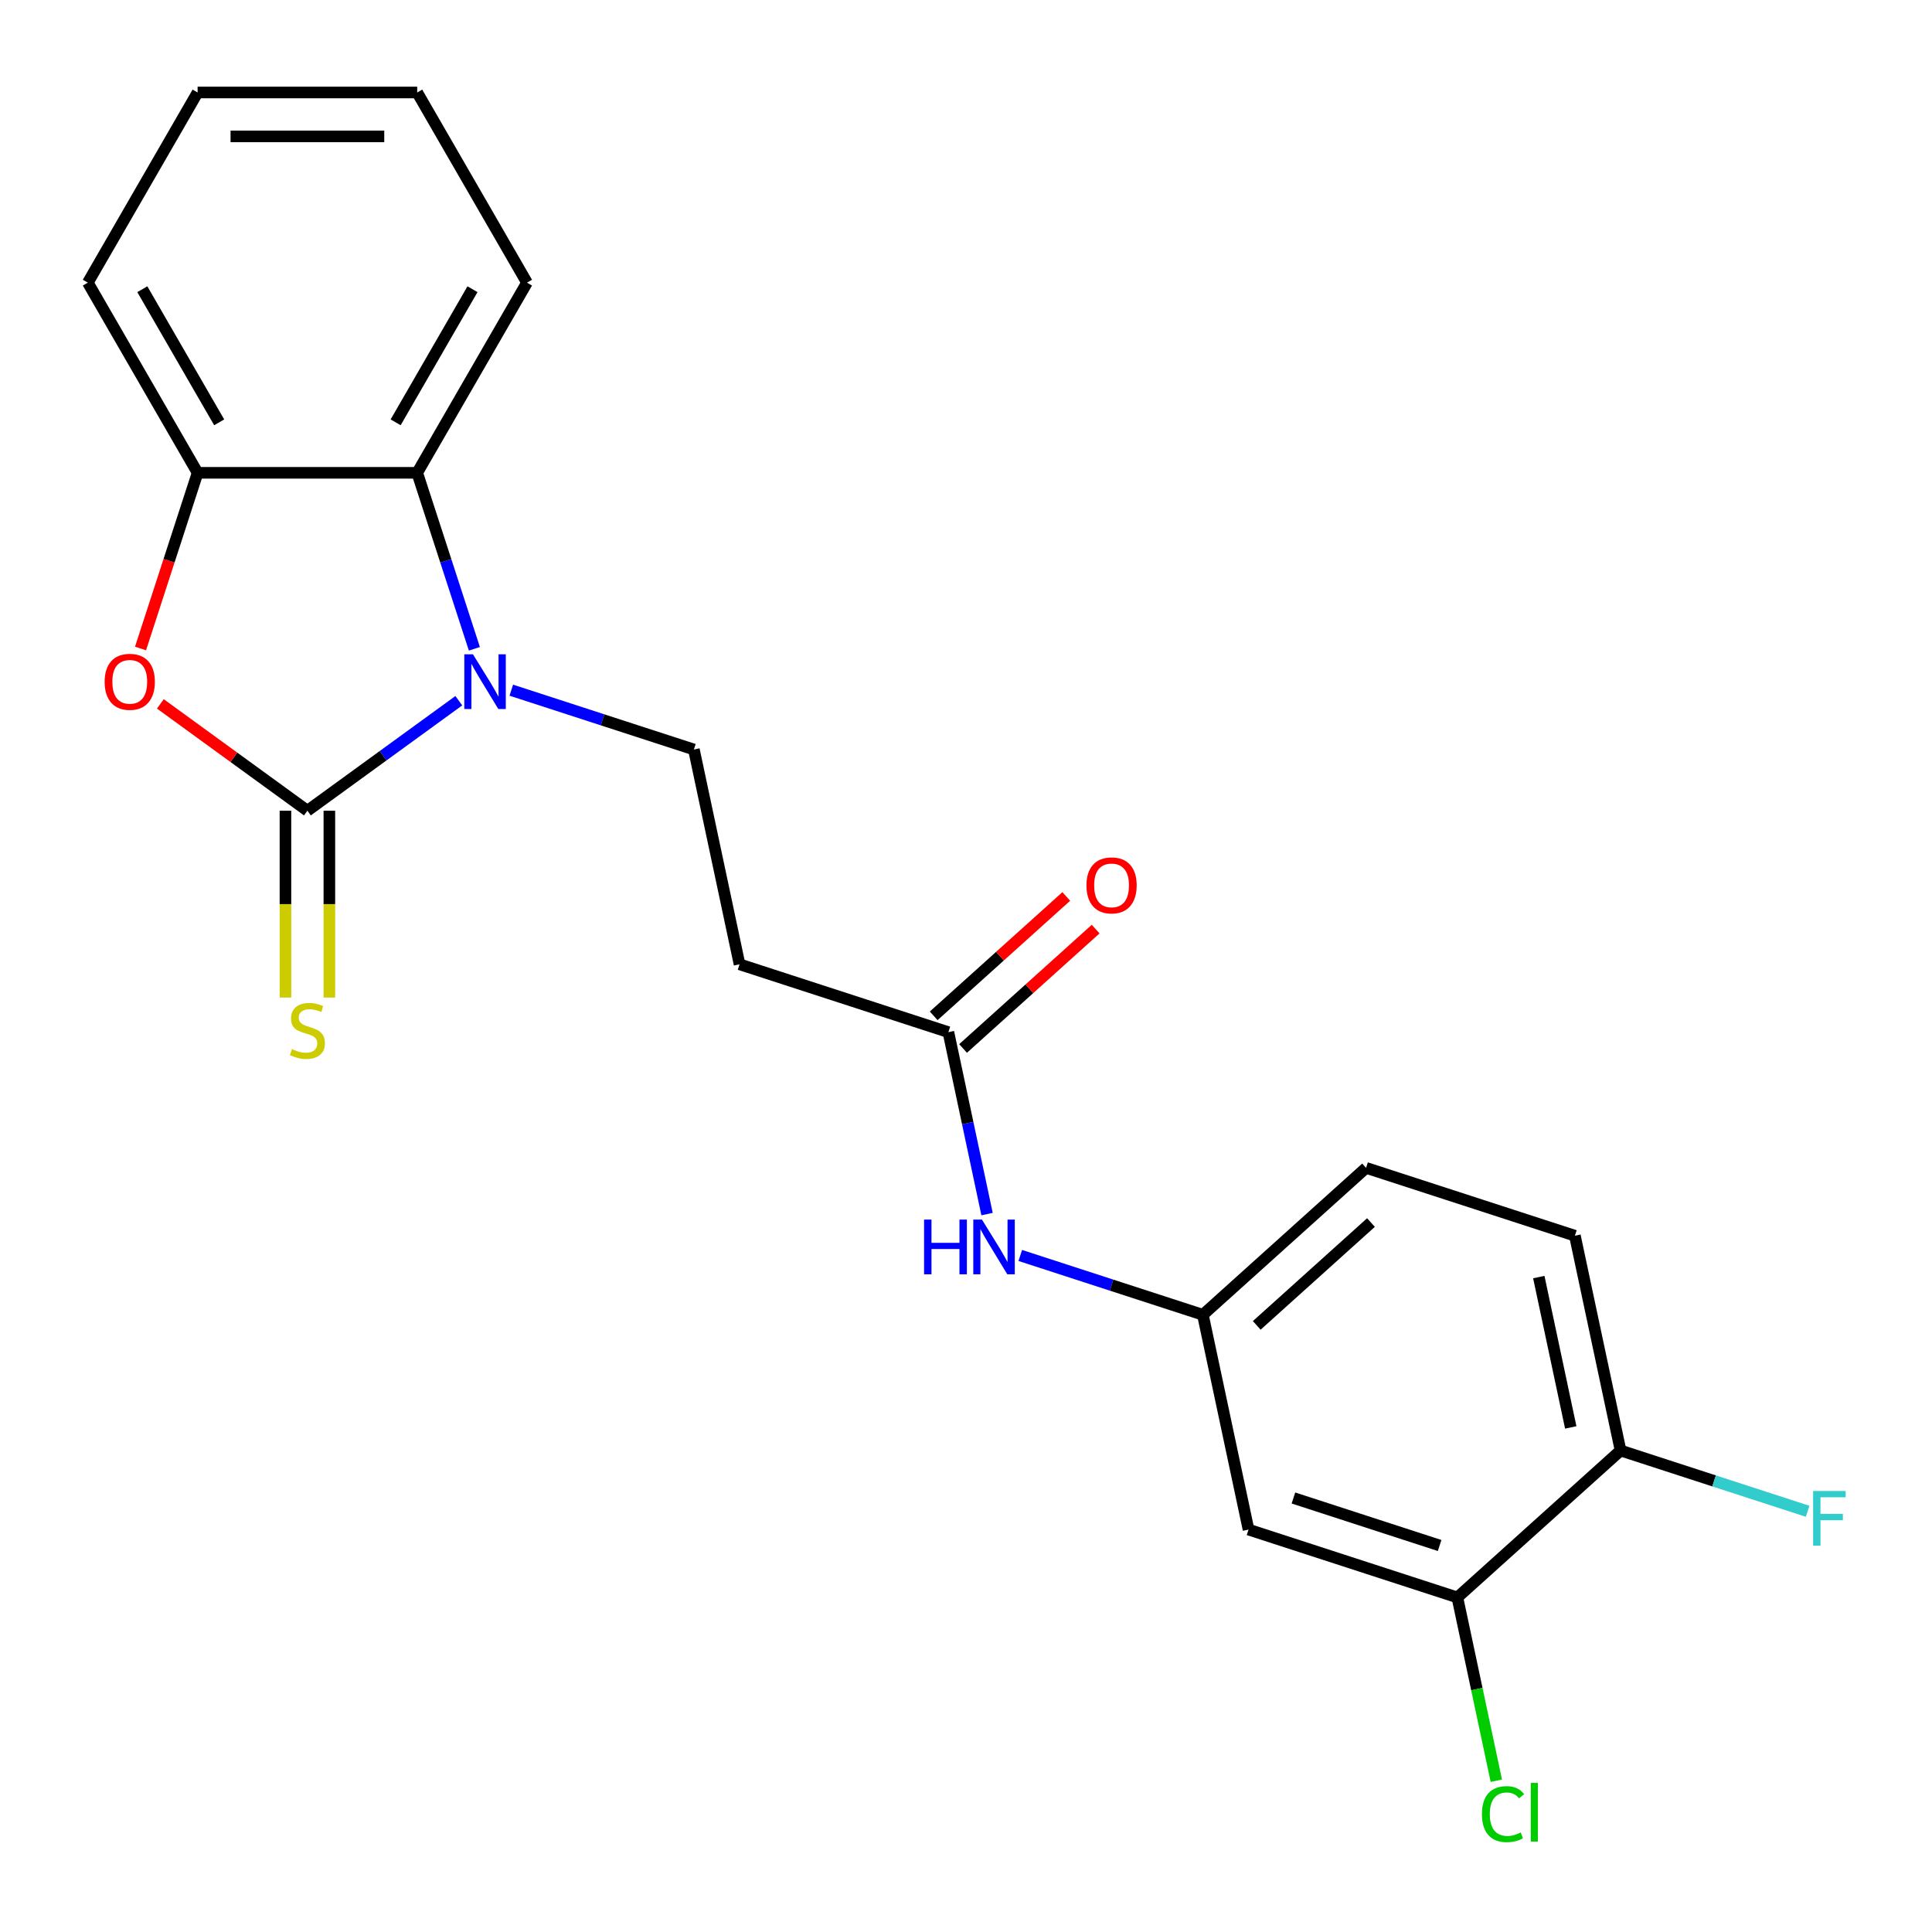 <?xml version='1.0' encoding='iso-8859-1'?>
<svg version='1.1' baseProfile='full'
              xmlns='http://www.w3.org/2000/svg'
                      xmlns:rdkit='http://www.rdkit.org/xml'
                      xmlns:xlink='http://www.w3.org/1999/xlink'
                  xml:space='preserve'
width='1000px' height='1000px' viewBox='0 0 1000 1000'>
<!-- END OF HEADER -->
<rect style='opacity:1.0;fill:#FFFFFF;stroke:none' width='1000' height='1000' x='0' y='0'> </rect>
<path class='bond-0' d='M 159.112,419.629 L 198.297,391.16' style='fill:none;fill-rule:evenodd;stroke:#000000;stroke-width:6px;stroke-linecap:butt;stroke-linejoin:miter;stroke-opacity:1' />
<path class='bond-0' d='M 198.297,391.16 L 237.481,362.69' style='fill:none;fill-rule:evenodd;stroke:#0000FF;stroke-width:6px;stroke-linecap:butt;stroke-linejoin:miter;stroke-opacity:1' />
<path class='bond-1' d='M 159.112,419.629 L 121.057,391.981' style='fill:none;fill-rule:evenodd;stroke:#000000;stroke-width:6px;stroke-linecap:butt;stroke-linejoin:miter;stroke-opacity:1' />
<path class='bond-1' d='M 121.057,391.981 L 83.003,364.332' style='fill:none;fill-rule:evenodd;stroke:#FF0000;stroke-width:6px;stroke-linecap:butt;stroke-linejoin:miter;stroke-opacity:1' />
<path class='bond-6' d='M 147.746,419.629 L 147.746,467.977' style='fill:none;fill-rule:evenodd;stroke:#000000;stroke-width:6px;stroke-linecap:butt;stroke-linejoin:miter;stroke-opacity:1' />
<path class='bond-6' d='M 147.746,467.977 L 147.746,516.325' style='fill:none;fill-rule:evenodd;stroke:#CCCC00;stroke-width:6px;stroke-linecap:butt;stroke-linejoin:miter;stroke-opacity:1' />
<path class='bond-6' d='M 170.478,419.629 L 170.478,467.977' style='fill:none;fill-rule:evenodd;stroke:#000000;stroke-width:6px;stroke-linecap:butt;stroke-linejoin:miter;stroke-opacity:1' />
<path class='bond-6' d='M 170.478,467.977 L 170.478,516.325' style='fill:none;fill-rule:evenodd;stroke:#CCCC00;stroke-width:6px;stroke-linecap:butt;stroke-linejoin:miter;stroke-opacity:1' />
<path class='bond-2' d='M 245.539,335.821 L 230.74,290.275' style='fill:none;fill-rule:evenodd;stroke:#0000FF;stroke-width:6px;stroke-linecap:butt;stroke-linejoin:miter;stroke-opacity:1' />
<path class='bond-2' d='M 230.74,290.275 L 215.941,244.728' style='fill:none;fill-rule:evenodd;stroke:#000000;stroke-width:6px;stroke-linecap:butt;stroke-linejoin:miter;stroke-opacity:1' />
<path class='bond-4' d='M 264.644,357.236 L 311.901,372.59' style='fill:none;fill-rule:evenodd;stroke:#0000FF;stroke-width:6px;stroke-linecap:butt;stroke-linejoin:miter;stroke-opacity:1' />
<path class='bond-4' d='M 311.901,372.59 L 359.157,387.945' style='fill:none;fill-rule:evenodd;stroke:#000000;stroke-width:6px;stroke-linecap:butt;stroke-linejoin:miter;stroke-opacity:1' />
<path class='bond-3' d='M 72.737,335.661 L 87.51,290.195' style='fill:none;fill-rule:evenodd;stroke:#FF0000;stroke-width:6px;stroke-linecap:butt;stroke-linejoin:miter;stroke-opacity:1' />
<path class='bond-3' d='M 87.51,290.195 L 102.283,244.728' style='fill:none;fill-rule:evenodd;stroke:#000000;stroke-width:6px;stroke-linecap:butt;stroke-linejoin:miter;stroke-opacity:1' />
<path class='bond-18' d='M 215.941,244.728 L 272.769,146.298' style='fill:none;fill-rule:evenodd;stroke:#000000;stroke-width:6px;stroke-linecap:butt;stroke-linejoin:miter;stroke-opacity:1' />
<path class='bond-18' d='M 204.779,218.598 L 244.559,149.697' style='fill:none;fill-rule:evenodd;stroke:#000000;stroke-width:6px;stroke-linecap:butt;stroke-linejoin:miter;stroke-opacity:1' />
<path class='bond-22' d='M 215.941,244.728 L 102.283,244.728' style='fill:none;fill-rule:evenodd;stroke:#000000;stroke-width:6px;stroke-linecap:butt;stroke-linejoin:miter;stroke-opacity:1' />
<path class='bond-19' d='M 102.283,244.728 L 45.455,146.298' style='fill:none;fill-rule:evenodd;stroke:#000000;stroke-width:6px;stroke-linecap:butt;stroke-linejoin:miter;stroke-opacity:1' />
<path class='bond-19' d='M 113.445,218.598 L 73.665,149.697' style='fill:none;fill-rule:evenodd;stroke:#000000;stroke-width:6px;stroke-linecap:butt;stroke-linejoin:miter;stroke-opacity:1' />
<path class='bond-7' d='M 359.157,387.945 L 382.788,499.119' style='fill:none;fill-rule:evenodd;stroke:#000000;stroke-width:6px;stroke-linecap:butt;stroke-linejoin:miter;stroke-opacity:1' />
<path class='bond-5' d='M 490.882,534.241 L 382.788,499.119' style='fill:none;fill-rule:evenodd;stroke:#000000;stroke-width:6px;stroke-linecap:butt;stroke-linejoin:miter;stroke-opacity:1' />
<path class='bond-10' d='M 490.882,534.241 L 500.891,581.327' style='fill:none;fill-rule:evenodd;stroke:#000000;stroke-width:6px;stroke-linecap:butt;stroke-linejoin:miter;stroke-opacity:1' />
<path class='bond-10' d='M 500.891,581.327 L 510.899,628.413' style='fill:none;fill-rule:evenodd;stroke:#0000FF;stroke-width:6px;stroke-linecap:butt;stroke-linejoin:miter;stroke-opacity:1' />
<path class='bond-13' d='M 498.488,542.687 L 532.799,511.793' style='fill:none;fill-rule:evenodd;stroke:#000000;stroke-width:6px;stroke-linecap:butt;stroke-linejoin:miter;stroke-opacity:1' />
<path class='bond-13' d='M 532.799,511.793 L 567.11,480.899' style='fill:none;fill-rule:evenodd;stroke:#FF0000;stroke-width:6px;stroke-linecap:butt;stroke-linejoin:miter;stroke-opacity:1' />
<path class='bond-13' d='M 483.277,525.794 L 517.589,494.9' style='fill:none;fill-rule:evenodd;stroke:#000000;stroke-width:6px;stroke-linecap:butt;stroke-linejoin:miter;stroke-opacity:1' />
<path class='bond-13' d='M 517.589,494.9 L 551.9,464.006' style='fill:none;fill-rule:evenodd;stroke:#FF0000;stroke-width:6px;stroke-linecap:butt;stroke-linejoin:miter;stroke-opacity:1' />
<path class='bond-8' d='M 754.333,826.832 L 646.238,791.71' style='fill:none;fill-rule:evenodd;stroke:#000000;stroke-width:6px;stroke-linecap:butt;stroke-linejoin:miter;stroke-opacity:1' />
<path class='bond-8' d='M 745.143,799.945 L 669.477,775.359' style='fill:none;fill-rule:evenodd;stroke:#000000;stroke-width:6px;stroke-linecap:butt;stroke-linejoin:miter;stroke-opacity:1' />
<path class='bond-15' d='M 754.333,826.832 L 764.416,874.268' style='fill:none;fill-rule:evenodd;stroke:#000000;stroke-width:6px;stroke-linecap:butt;stroke-linejoin:miter;stroke-opacity:1' />
<path class='bond-15' d='M 764.416,874.268 L 774.499,921.704' style='fill:none;fill-rule:evenodd;stroke:#00CC00;stroke-width:6px;stroke-linecap:butt;stroke-linejoin:miter;stroke-opacity:1' />
<path class='bond-24' d='M 754.333,826.832 L 838.797,750.78' style='fill:none;fill-rule:evenodd;stroke:#000000;stroke-width:6px;stroke-linecap:butt;stroke-linejoin:miter;stroke-opacity:1' />
<path class='bond-9' d='M 646.238,791.71 L 622.608,680.536' style='fill:none;fill-rule:evenodd;stroke:#000000;stroke-width:6px;stroke-linecap:butt;stroke-linejoin:miter;stroke-opacity:1' />
<path class='bond-11' d='M 528.095,649.827 L 575.351,665.182' style='fill:none;fill-rule:evenodd;stroke:#0000FF;stroke-width:6px;stroke-linecap:butt;stroke-linejoin:miter;stroke-opacity:1' />
<path class='bond-11' d='M 575.351,665.182 L 622.608,680.536' style='fill:none;fill-rule:evenodd;stroke:#000000;stroke-width:6px;stroke-linecap:butt;stroke-linejoin:miter;stroke-opacity:1' />
<path class='bond-16' d='M 622.608,680.536 L 707.072,604.485' style='fill:none;fill-rule:evenodd;stroke:#000000;stroke-width:6px;stroke-linecap:butt;stroke-linejoin:miter;stroke-opacity:1' />
<path class='bond-16' d='M 650.488,686.021 L 709.612,632.785' style='fill:none;fill-rule:evenodd;stroke:#000000;stroke-width:6px;stroke-linecap:butt;stroke-linejoin:miter;stroke-opacity:1' />
<path class='bond-12' d='M 838.797,750.78 L 815.166,639.607' style='fill:none;fill-rule:evenodd;stroke:#000000;stroke-width:6px;stroke-linecap:butt;stroke-linejoin:miter;stroke-opacity:1' />
<path class='bond-12' d='M 813.018,738.831 L 796.476,661.009' style='fill:none;fill-rule:evenodd;stroke:#000000;stroke-width:6px;stroke-linecap:butt;stroke-linejoin:miter;stroke-opacity:1' />
<path class='bond-17' d='M 838.797,750.78 L 887.213,766.512' style='fill:none;fill-rule:evenodd;stroke:#000000;stroke-width:6px;stroke-linecap:butt;stroke-linejoin:miter;stroke-opacity:1' />
<path class='bond-17' d='M 887.213,766.512 L 935.63,782.243' style='fill:none;fill-rule:evenodd;stroke:#33CCCC;stroke-width:6px;stroke-linecap:butt;stroke-linejoin:miter;stroke-opacity:1' />
<path class='bond-14' d='M 815.166,639.607 L 707.072,604.485' style='fill:none;fill-rule:evenodd;stroke:#000000;stroke-width:6px;stroke-linecap:butt;stroke-linejoin:miter;stroke-opacity:1' />
<path class='bond-20' d='M 272.769,146.298 L 215.941,47.868' style='fill:none;fill-rule:evenodd;stroke:#000000;stroke-width:6px;stroke-linecap:butt;stroke-linejoin:miter;stroke-opacity:1' />
<path class='bond-21' d='M 45.455,146.298 L 102.283,47.868' style='fill:none;fill-rule:evenodd;stroke:#000000;stroke-width:6px;stroke-linecap:butt;stroke-linejoin:miter;stroke-opacity:1' />
<path class='bond-23' d='M 215.941,47.868 L 102.283,47.868' style='fill:none;fill-rule:evenodd;stroke:#000000;stroke-width:6px;stroke-linecap:butt;stroke-linejoin:miter;stroke-opacity:1' />
<path class='bond-23' d='M 198.892,70.599 L 119.332,70.599' style='fill:none;fill-rule:evenodd;stroke:#000000;stroke-width:6px;stroke-linecap:butt;stroke-linejoin:miter;stroke-opacity:1' />
<path  class='atom-1' d='M 244.803 338.663
L 254.083 353.663
Q 255.003 355.143, 256.483 357.823
Q 257.963 360.503, 258.043 360.663
L 258.043 338.663
L 261.803 338.663
L 261.803 366.983
L 257.923 366.983
L 247.963 350.583
Q 246.803 348.663, 245.563 346.463
Q 244.363 344.263, 244.003 343.583
L 244.003 366.983
L 240.323 366.983
L 240.323 338.663
L 244.803 338.663
' fill='#0000FF'/>
<path  class='atom-2' d='M 54.161 352.903
Q 54.161 346.103, 57.521 342.303
Q 60.881 338.503, 67.161 338.503
Q 73.441 338.503, 76.801 342.303
Q 80.161 346.103, 80.161 352.903
Q 80.161 359.783, 76.761 363.703
Q 73.361 367.583, 67.161 367.583
Q 60.921 367.583, 57.521 363.703
Q 54.161 359.823, 54.161 352.903
M 67.161 364.383
Q 71.481 364.383, 73.801 361.503
Q 76.161 358.583, 76.161 352.903
Q 76.161 347.343, 73.801 344.543
Q 71.481 341.703, 67.161 341.703
Q 62.841 341.703, 60.481 344.503
Q 58.161 347.303, 58.161 352.903
Q 58.161 358.623, 60.481 361.503
Q 62.841 364.383, 67.161 364.383
' fill='#FF0000'/>
<path  class='atom-7' d='M 151.112 543.006
Q 151.432 543.126, 152.752 543.686
Q 154.072 544.246, 155.512 544.606
Q 156.992 544.926, 158.432 544.926
Q 161.112 544.926, 162.672 543.646
Q 164.232 542.326, 164.232 540.046
Q 164.232 538.486, 163.432 537.526
Q 162.672 536.566, 161.472 536.046
Q 160.272 535.526, 158.272 534.926
Q 155.752 534.166, 154.232 533.446
Q 152.752 532.726, 151.672 531.206
Q 150.632 529.686, 150.632 527.126
Q 150.632 523.566, 153.032 521.366
Q 155.472 519.166, 160.272 519.166
Q 163.552 519.166, 167.272 520.726
L 166.352 523.806
Q 162.952 522.406, 160.392 522.406
Q 157.632 522.406, 156.112 523.566
Q 154.592 524.686, 154.632 526.646
Q 154.632 528.166, 155.392 529.086
Q 156.192 530.006, 157.312 530.526
Q 158.472 531.046, 160.392 531.646
Q 162.952 532.446, 164.472 533.246
Q 165.992 534.046, 167.072 535.686
Q 168.192 537.286, 168.192 540.046
Q 168.192 543.966, 165.552 546.086
Q 162.952 548.166, 158.592 548.166
Q 156.072 548.166, 154.152 547.606
Q 152.272 547.086, 150.032 546.166
L 151.112 543.006
' fill='#CCCC00'/>
<path  class='atom-11' d='M 478.293 631.254
L 482.133 631.254
L 482.133 643.294
L 496.613 643.294
L 496.613 631.254
L 500.453 631.254
L 500.453 659.574
L 496.613 659.574
L 496.613 646.494
L 482.133 646.494
L 482.133 659.574
L 478.293 659.574
L 478.293 631.254
' fill='#0000FF'/>
<path  class='atom-11' d='M 508.253 631.254
L 517.533 646.254
Q 518.453 647.734, 519.933 650.414
Q 521.413 653.094, 521.493 653.254
L 521.493 631.254
L 525.253 631.254
L 525.253 659.574
L 521.373 659.574
L 511.413 643.174
Q 510.253 641.254, 509.013 639.054
Q 507.813 636.854, 507.453 636.174
L 507.453 659.574
L 503.773 659.574
L 503.773 631.254
L 508.253 631.254
' fill='#0000FF'/>
<path  class='atom-14' d='M 562.346 458.269
Q 562.346 451.469, 565.706 447.669
Q 569.066 443.869, 575.346 443.869
Q 581.626 443.869, 584.986 447.669
Q 588.346 451.469, 588.346 458.269
Q 588.346 465.149, 584.946 469.069
Q 581.546 472.949, 575.346 472.949
Q 569.106 472.949, 565.706 469.069
Q 562.346 465.189, 562.346 458.269
M 575.346 469.749
Q 579.666 469.749, 581.986 466.869
Q 584.346 463.949, 584.346 458.269
Q 584.346 452.709, 581.986 449.909
Q 579.666 447.069, 575.346 447.069
Q 571.026 447.069, 568.666 449.869
Q 566.346 452.669, 566.346 458.269
Q 566.346 463.989, 568.666 466.869
Q 571.026 469.749, 575.346 469.749
' fill='#FF0000'/>
<path  class='atom-16' d='M 767.044 938.986
Q 767.044 931.946, 770.324 928.266
Q 773.644 924.546, 779.924 924.546
Q 785.764 924.546, 788.884 928.666
L 786.244 930.826
Q 783.964 927.826, 779.924 927.826
Q 775.644 927.826, 773.364 930.706
Q 771.124 933.546, 771.124 938.986
Q 771.124 944.586, 773.444 947.466
Q 775.804 950.346, 780.364 950.346
Q 783.484 950.346, 787.124 948.466
L 788.244 951.466
Q 786.764 952.426, 784.524 952.986
Q 782.284 953.546, 779.804 953.546
Q 773.644 953.546, 770.324 949.786
Q 767.044 946.026, 767.044 938.986
' fill='#00CC00'/>
<path  class='atom-16' d='M 792.324 922.826
L 796.004 922.826
L 796.004 953.186
L 792.324 953.186
L 792.324 922.826
' fill='#00CC00'/>
<path  class='atom-18' d='M 938.471 771.743
L 955.311 771.743
L 955.311 774.983
L 942.271 774.983
L 942.271 783.583
L 953.871 783.583
L 953.871 786.863
L 942.271 786.863
L 942.271 800.063
L 938.471 800.063
L 938.471 771.743
' fill='#33CCCC'/>
</svg>
